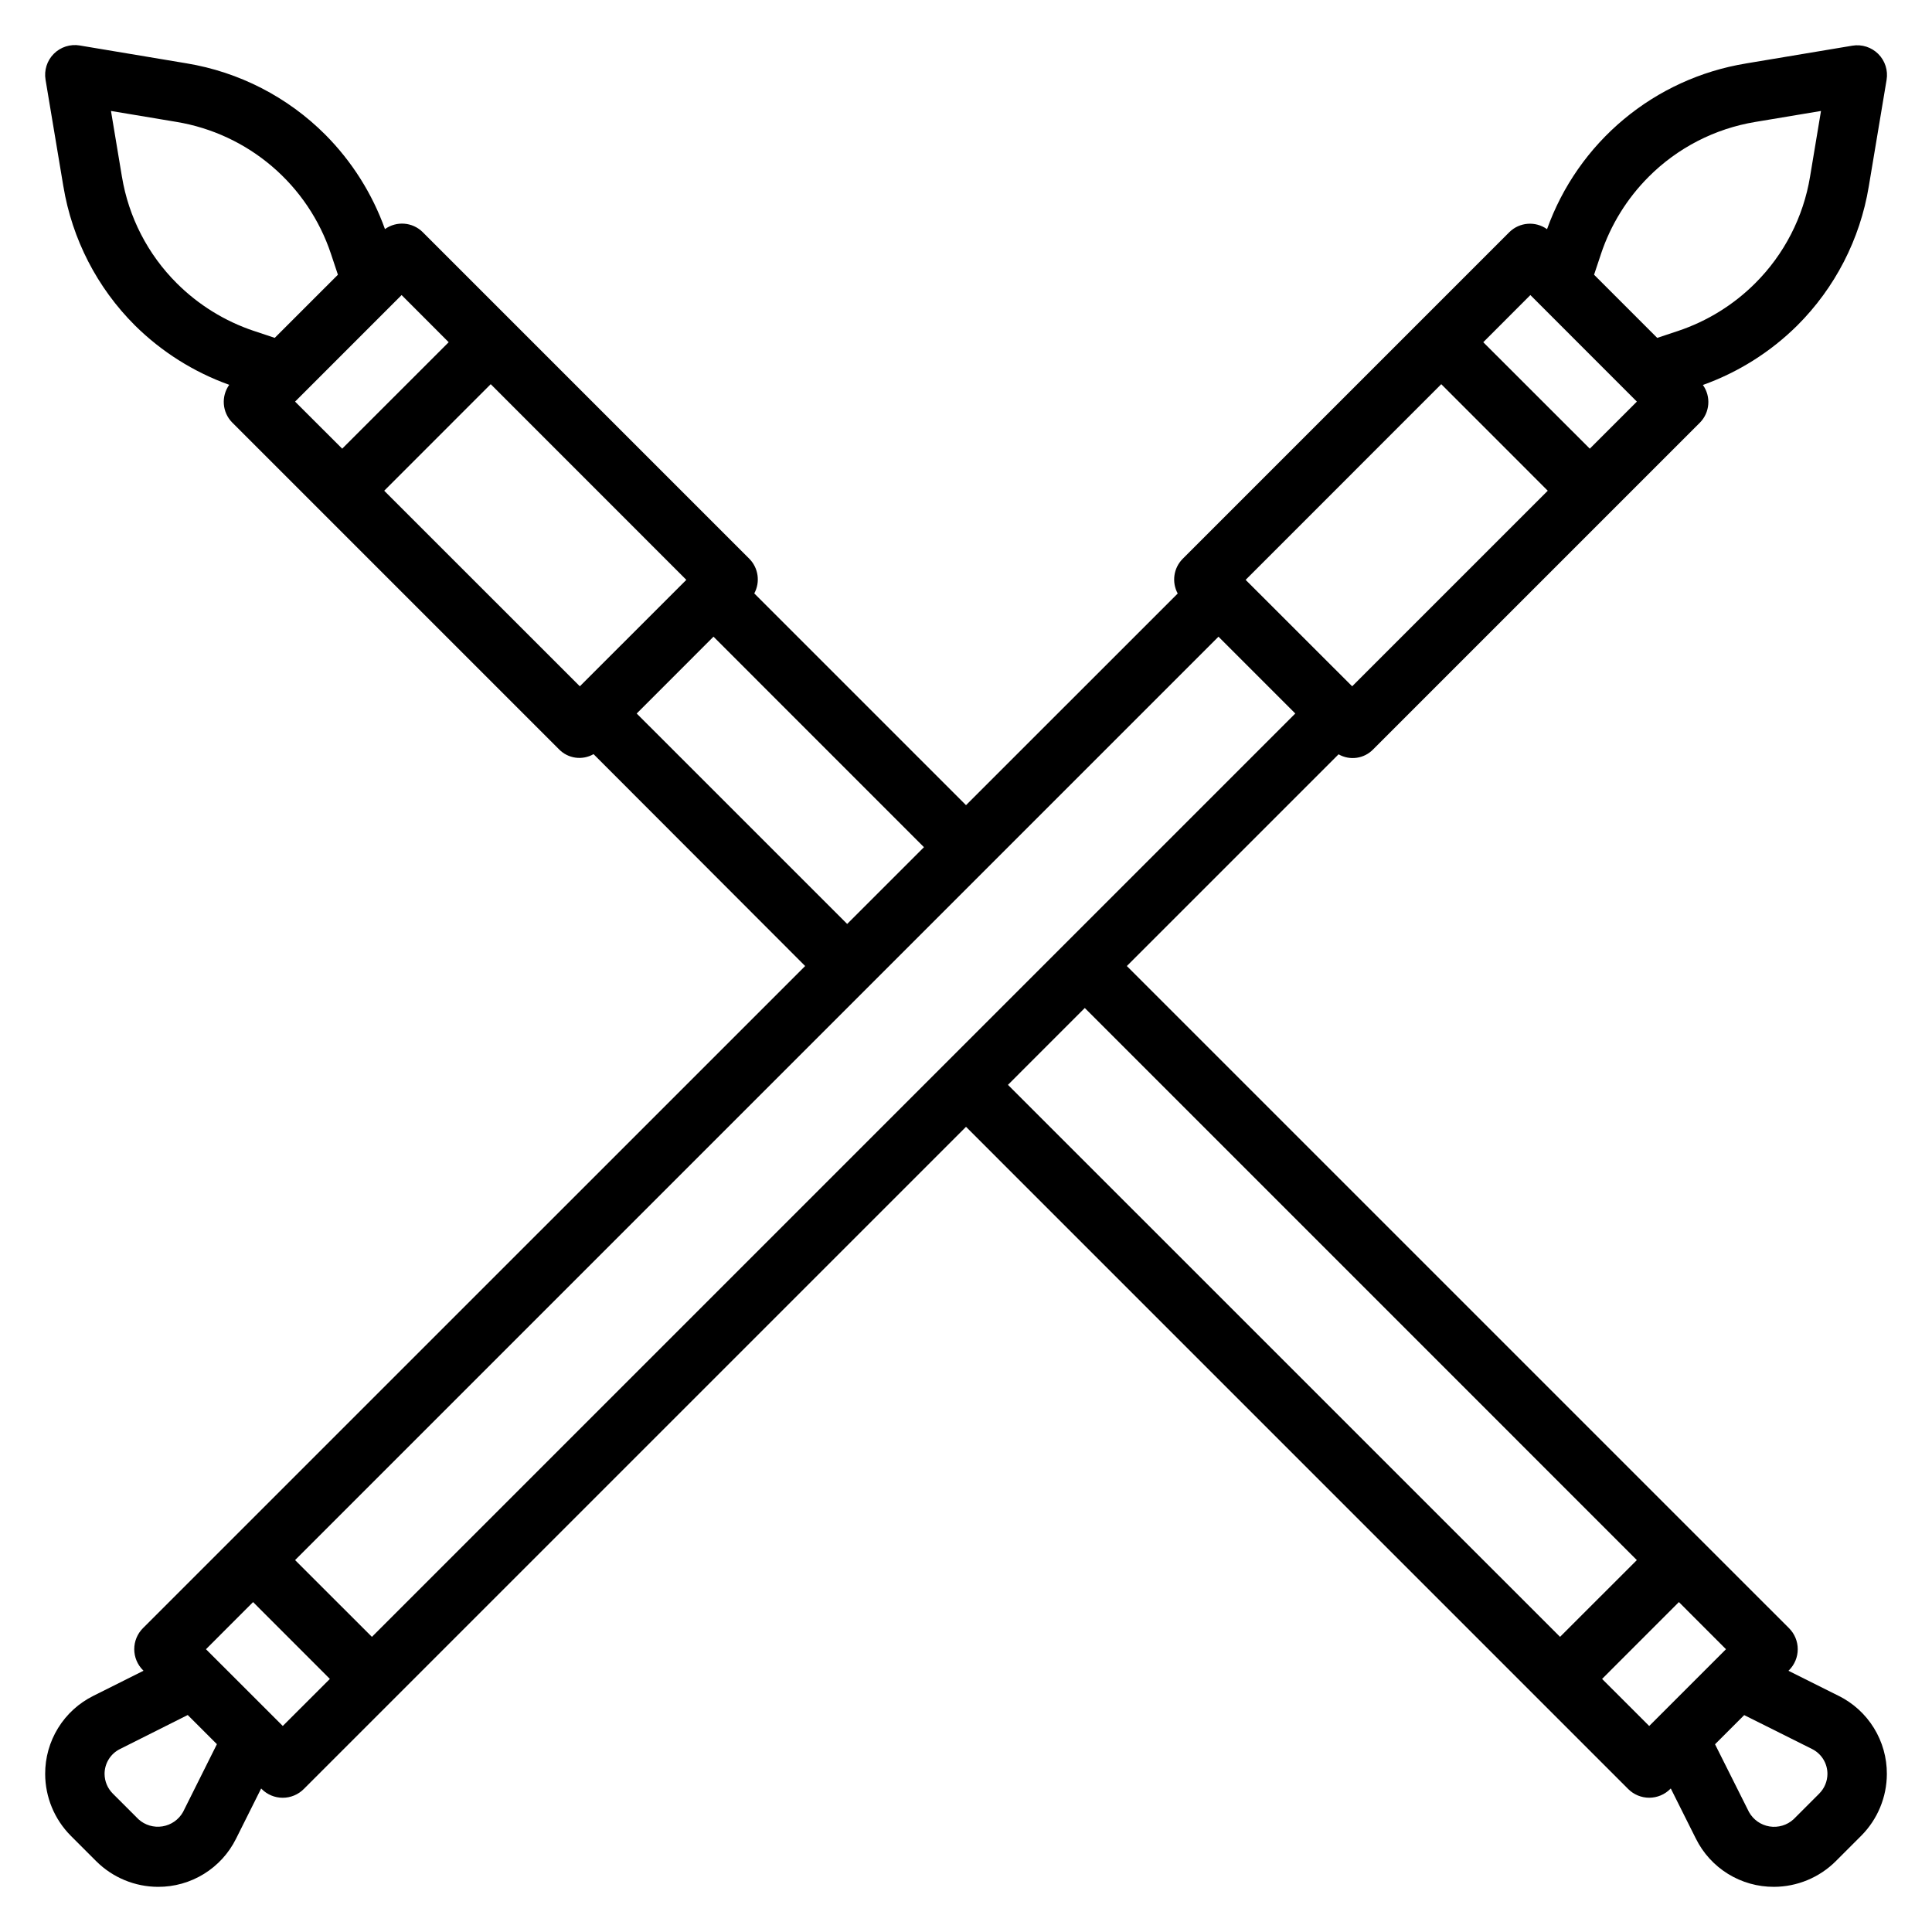 <?xml version="1.0" encoding="UTF-8"?>
<!-- Uploaded to: ICON Repo, www.svgrepo.com, Generator: ICON Repo Mixer Tools -->
<svg fill="#000000" width="800px" height="800px" version="1.1" viewBox="144 144 512 512" xmlns="http://www.w3.org/2000/svg">
 <path d="m631.24 593.41-13.281-6.637 0.148-0.148h0.004c1.477-1.477 2.309-3.481 2.309-5.57 0-2.09-0.832-4.094-2.309-5.57l-175.49-175.48 56.113-56.105c2.996 1.711 6.769 1.172 9.168-1.309l86.594-86.594v0.004c2.652-2.695 2.984-6.906 0.789-9.98 9.379-3.359 17.91-8.734 24.992-15.746 10.023-9.992 16.656-22.879 18.965-36.84l4.723-28.27c0.418-2.508-0.402-5.062-2.199-6.863-1.797-1.797-4.356-2.617-6.863-2.199l-28.262 4.723 0.004 0.004c-11.898 1.953-23.055 7.055-32.316 14.773s-16.285 17.777-20.348 29.129c-3.078-2.195-7.289-1.863-9.984 0.785l-86.594 86.594h0.004c-2.406 2.438-2.934 6.164-1.301 9.18l-56.102 56.086-56.113-56.113c1.625-3.012 1.102-6.734-1.301-9.176l-86.594-86.594h0.004c-2.695-2.652-6.906-2.984-9.98-0.785-3.371-9.387-8.758-17.922-15.785-24.996-9.992-10.016-22.879-16.641-36.84-18.938l-28.262-4.723v-0.004c-2.512-0.418-5.07 0.402-6.871 2.203-1.797 1.805-2.613 4.363-2.191 6.875l4.723 28.27h0.004c2.309 13.961 8.941 26.848 18.961 36.84 7.082 7.008 15.609 12.383 24.988 15.742-2.195 3.078-1.863 7.289 0.785 9.984l86.594 86.594v-0.004c2.398 2.484 6.176 3.019 9.172 1.301l56.078 56.152-175.49 175.47c-1.477 1.477-2.309 3.481-2.309 5.57 0 2.09 0.832 4.094 2.309 5.57l0.148 0.148-13.281 6.644h0.004c-3.856 1.91-7.098 4.863-9.355 8.527-2.262 3.66-3.449 7.883-3.43 12.184 0.016 6.133 2.449 12.008 6.769 16.359l6.809 6.809h0.004c4.344 4.309 10.215 6.731 16.332 6.746 4.297 0.02 8.512-1.172 12.168-3.43 3.656-2.258 6.606-5.496 8.512-9.348l6.644-13.289 0.148 0.148v0.004c1.477 1.477 3.481 2.309 5.57 2.309s4.094-0.832 5.57-2.309l175.51-175.5 175.48 175.49c1.477 1.477 3.481 2.309 5.57 2.309 2.09 0 4.094-0.832 5.57-2.309l0.148-0.148 6.644 13.281v-0.004c1.906 3.856 4.859 7.102 8.52 9.363 3.66 2.262 7.883 3.449 12.184 3.43 6.129-0.016 12.004-2.449 16.352-6.769l6.809-6.809c4.309-4.348 6.738-10.215 6.754-16.336 0.02-4.301-1.172-8.523-3.434-12.184-2.262-3.664-5.504-6.617-9.359-8.527zm-388.68-15.625-20.359-20.344 244.71-244.71 20.352 20.355zm338.33-386.91c7.672-7.699 17.574-12.793 28.301-14.562l17.391-2.906-2.898 17.398c-1.766 10.723-6.863 20.621-14.566 28.289-5.731 5.715-12.703 10.027-20.379 12.598l-5.559 1.852-16.734-16.738 1.852-5.559h-0.004c2.57-7.672 6.879-14.645 12.598-20.371zm-31.324 31.32 28.223 28.238-12.477 12.469-28.23-28.211zm-23.617 23.617 28.223 28.238-51.836 51.828-28.23-28.211zm-349.64-55.008-2.898-17.398 17.391 2.906c9.348 1.559 18.094 5.633 25.297 11.789 7.207 6.152 12.598 14.156 15.598 23.145l1.852 5.559-16.738 16.734-5.559-1.852v0.004c-7.672-2.57-14.648-6.883-20.379-12.598-7.703-7.668-12.797-17.566-14.562-28.289zm74.121 31.391 12.477 12.496-28.219 28.211-12.488-12.469zm-4.613 51.855 28.23-28.238 51.836 51.855-28.219 28.211zm66.914 59.039 20.355-20.363 55.773 55.789-20.348 20.34zm-120.23 291.12c-1.141 2.027-3.144 3.426-5.445 3.797-2.297 0.371-4.641-0.32-6.363-1.887l-6.809-6.809c-1.375-1.379-2.156-3.238-2.172-5.188-0.008-2.797 1.57-5.359 4.078-6.606l17.961-9.02 7.731 7.731zm26.441-22.809-20.355-20.34 12.484-12.492 20.348 20.363zm212.54-190.27 146.3 146.31-20.352 20.344-146.31-146.29zm137.09 177.8 20.355-20.363 12.477 12.492-20.348 20.348zm57.551 30.387-6.809 6.809c-1.719 1.574-4.066 2.273-6.367 1.902-2.301-0.375-4.305-1.777-5.441-3.812l-9.004-17.965 7.731-7.731 17.973 8.98c2.512 1.25 4.094 3.816 4.086 6.621-0.016 1.945-0.793 3.809-2.168 5.188z"/>
</svg>